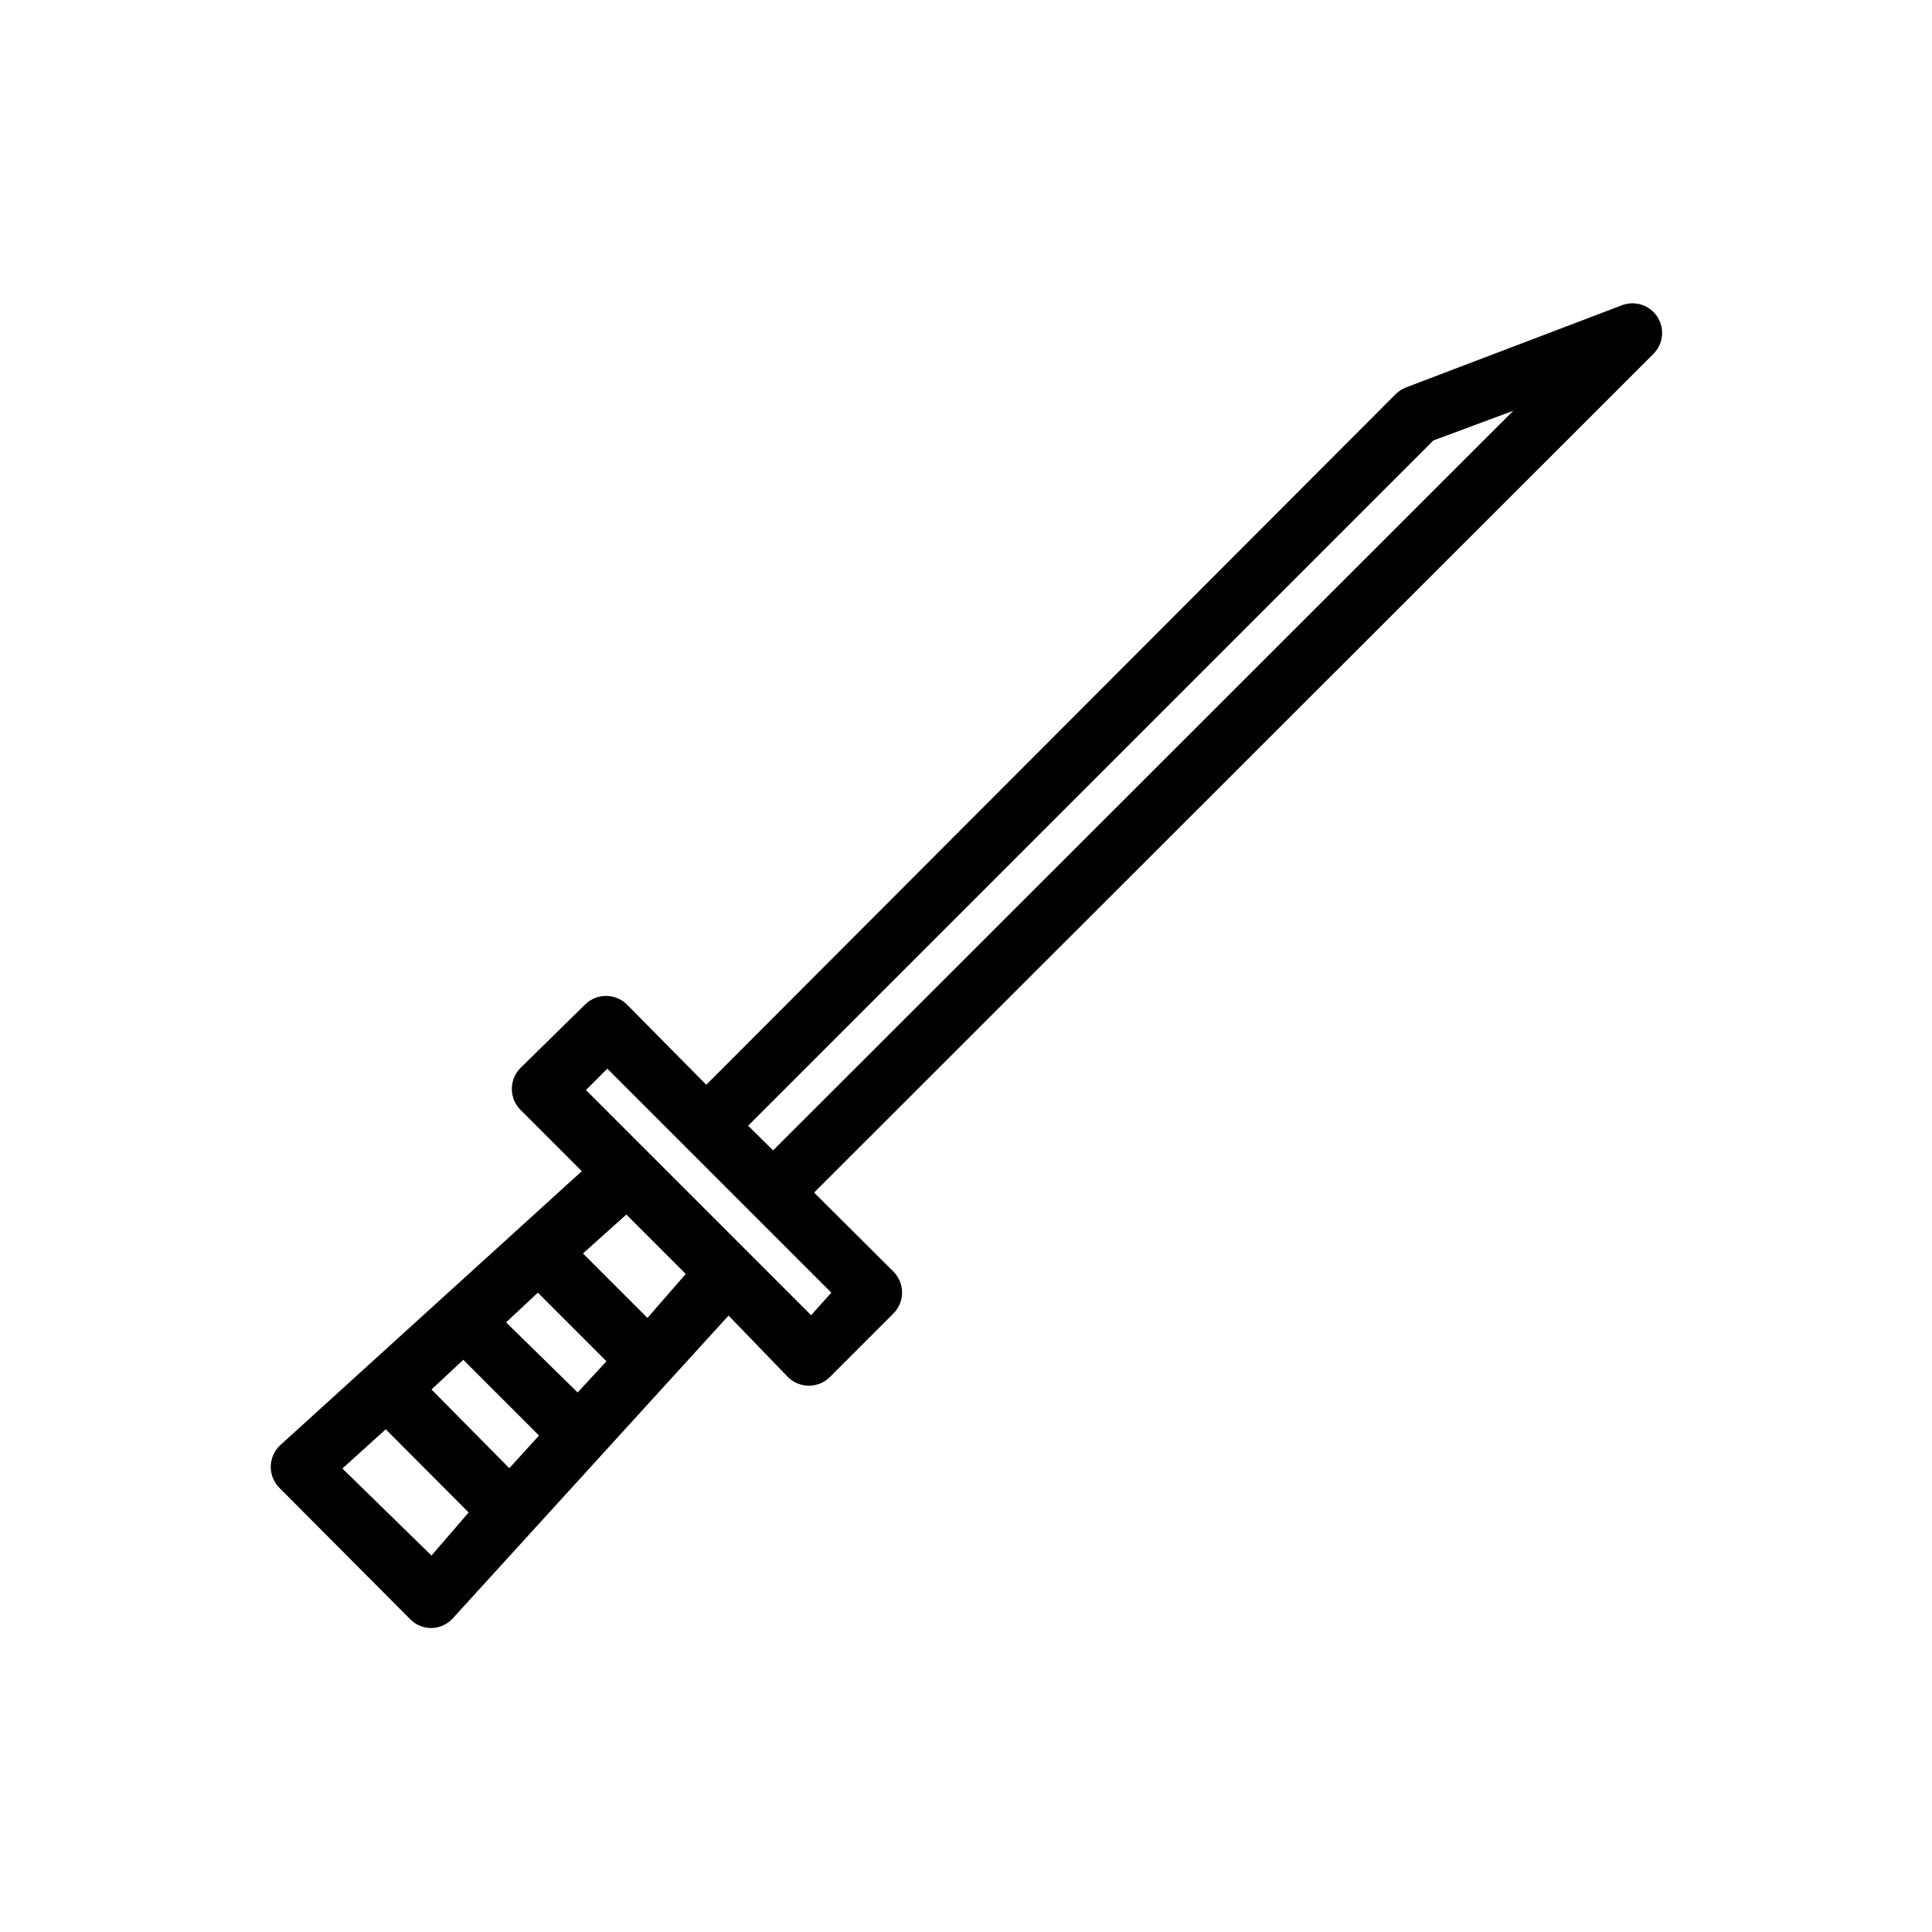 <?xml version="1.0" encoding="UTF-8"?>
<!-- Uploaded to: ICON Repo, www.iconrepo.com, Generator: ICON Repo Mixer Tools -->
<svg width="800px" height="800px" version="1.1" viewBox="144 144 512 512" xmlns="http://www.w3.org/2000/svg">
 <defs>
  <clipPath id="a">
   <path d="m215 148.09h436.9v503.81h-436.9z"/>
  </clipPath>
 </defs>
 <g clip-path="url(#a)">
  <path d="m486.59-353.43c-9.965-9.844-21.793-17.605-34.793-22.828h-0.629c-8.223-3.219-16.82-5.387-25.586-6.457v-4.484c4.769 2.828 10.199 4.352 15.746 4.406 8.352 0 16.359-3.316 22.266-9.223 5.902-5.902 9.223-13.914 9.223-22.266 0-8.352-3.32-16.359-9.223-22.266-5.906-5.902-13.914-9.223-22.266-9.223-5.547 0.059-10.977 1.578-15.746 4.41v-11.02c0-2.09-0.828-4.09-2.305-5.566-1.477-1.477-3.481-2.309-5.566-2.309h-35.031c-4.348 0-7.871 3.527-7.871 7.875v69.59-0.004c-23.027 2.762-44.484 13.09-61.008 29.363-20.238 19.668-31.605 46.723-31.488 74.941v111.31c-0.133 28.199 11.238 55.234 31.488 74.863 19.605 19.41 46.094 30.277 73.68 30.227h25.035c13.094 0.004 26.07-2.453 38.258-7.242h0.629c13.168-5.231 25.137-13.078 35.188-23.066 20.25-19.625 31.621-46.66 31.488-74.859v-111.31c0.133-28.199-11.238-55.234-31.488-74.863zm15.742 186.17 0.004 0.004c-0.012 8.363-1.207 16.684-3.543 24.715-0.832 0.051-1.652 0.211-2.441 0.473-14.418 5.621-29.336 9.863-44.555 12.676v-50.773c17.273-3.031 34.203-7.777 50.539-14.172zm-200.73 24.719c-2.336-8.031-3.531-16.352-3.543-24.715v-27.082c16.336 6.394 33.266 11.141 50.539 14.172v50.773c-15.219-2.812-30.137-7.055-44.555-12.676-0.789-0.262-1.609-0.422-2.441-0.473zm5.195-174.45v0.004c13.559 5.156 27.547 9.105 41.801 11.809v42.352c-17.344-3.273-34.285-8.395-50.539-15.273v-0.473c-0.012-13.301 2.973-26.43 8.738-38.414zm80.688-50.934h25.031l0.004 0.004c7.812 0.027 15.594 1.059 23.145 3.07v46.367c-23.664 3.227-47.656 3.227-71.32 0v-46.367c7.551-2.012 15.328-3.043 23.141-3.07zm12.52 67.309c11.922-0.035 23.832-0.824 35.66-2.359v42.273c-23.676 3.07-47.648 3.07-71.32 0v-42.273c11.824 1.535 23.734 2.324 35.66 2.359zm102.34 22.043v0.473c-16.254 6.879-33.195 12-50.539 15.273v-42.352c14.254-2.703 28.242-6.652 41.801-11.809 5.766 11.984 8.75 25.113 8.738 38.414zm0 67.227c-16.258 6.856-33.199 11.949-50.539 15.195v-50.777c17.281-3.078 34.211-7.879 50.539-14.324zm-66.281 17.711-0.004 0.004c-23.68 2.988-47.641 2.988-71.32 0v-50.934c11.703 1.43 23.48 2.164 35.27 2.203 11.918-0.023 23.828-0.758 35.66-2.203zm-87.461-53.293v50.777c-17.34-3.246-34.281-8.34-50.539-15.195v-49.906c16.328 6.445 33.258 11.246 50.539 14.324zm15.742 69.117h0.004c11.832 1.445 23.738 2.18 35.66 2.203 11.918-0.023 23.828-0.758 35.66-2.203v50.855c-23.68 2.988-47.641 2.988-71.32 0zm110.84-164.37c3.574 3.543 6.863 7.359 9.84 11.414-10.945 4.043-22.184 7.254-33.613 9.605v-37.785c8.801 4.231 16.832 9.898 23.773 16.766zm-34.008-87.93c4.176 0 8.18 1.656 11.133 4.609s4.613 6.957 4.613 11.133-1.66 8.18-4.613 11.133-6.957 4.613-11.133 4.613-8.18-1.66-11.133-4.613-4.609-6.957-4.609-11.133 1.656-8.18 4.609-11.133 6.957-4.609 11.133-4.609zm-50.617-14.484h18.895v60.852h-18.895zm-41.957 85.648v37.785c-11.406-2.34-22.617-5.551-33.535-9.605 2.926-4.098 6.191-7.941 9.762-11.492 6.965-6.82 14.996-12.457 23.773-16.688zm-38.887 235.69c12.695 4.289 25.695 7.629 38.887 9.996v26.371c-8.727-4.277-16.703-9.938-23.617-16.766-5.996-5.777-11.137-12.375-15.27-19.602zm77.777 45.344h-0.004c-7.82-0.016-15.602-1.074-23.141-3.152v-29.832c11.832 1.441 23.738 2.176 35.66 2.203 11.918-0.027 23.828-0.762 35.66-2.203v29.836-0.004c-7.543 2.078-15.324 3.137-23.145 3.152zm87.691-25.902c-6.914 6.832-14.891 12.492-23.617 16.77v-26.215c13.195-2.367 26.191-5.707 38.891-9.996-4.152 7.164-9.293 13.711-15.273 19.441zm1349.7-270.88-47.781-82.656h-0.004c-1.398-2.422-3.973-3.918-6.769-3.938h-95.566c-2.797 0.02-5.371 1.516-6.769 3.938l-47.781 82.656c-0.801 1.438-1.133 3.09-0.945 4.723l30.309 301.66h-0.004c0.406 4.039 3.816 7.106 7.875 7.086h130.36c4.059 0.02 7.465-3.047 7.871-7.086l30.387-301.66c0.117-1.66-0.297-3.312-1.18-4.723zm-44.32 297.72h-116.04l-29.363-292.05 44.16-76.516h86.594l44.16 76.516zm-64.234-15.742c0 2.086-0.832 4.09-2.309 5.566-1.477 1.477-3.477 2.305-5.566 2.305h-27.473c-4.059 0.02-7.465-3.047-7.871-7.086l-2.441-23.617v0.004c-0.219-2.09 0.406-4.184 1.738-5.809 1.328-1.625 3.254-2.652 5.348-2.852 4.324-0.41 8.164 2.758 8.582 7.086l1.73 16.766h20.309c4.289-0.043 7.824 3.352 7.953 7.637zm14.09-234.51h47.23v15.742h-47.23v150.59h-15.742l-0.004-150.59h-47.23v-15.742h47.23v-34.402h15.742zm-633.7 50.223v-81.082c0.117-0.73 0.117-1.473 0-2.203l-27.551-94.465c-1.012-3.473-4.258-5.812-7.871-5.668-3.617-0.145-6.863 2.195-7.875 5.668l-27.551 94.465c-0.113 0.73-0.113 1.473 0 2.203v81.082c-4.703 2.262-8.672 5.801-11.457 10.215-2.785 4.414-4.269 9.523-4.285 14.738v182.87c0 2.09 0.828 4.09 2.305 5.566 1.477 1.477 3.477 2.309 5.566 2.309h86.594-0.004c2.09 0 4.09-0.832 5.566-2.309s2.309-3.477 2.309-5.566v-183.26c-0.09-5.152-1.609-10.176-4.391-14.516-2.781-4.336-6.711-7.812-11.355-10.047zm-55.105-79.902 19.68-67.543 19.68 67.543v77.066h-39.359zm55.105 279.85h-70.848v-175.39c0-6.562 5.25-11.918 11.809-12.047h47.23c3.211-0.02 6.293 1.238 8.57 3.5 2.273 2.262 3.555 5.336 3.555 8.547zm95.801-114.14v-44.949h0.004c0.074-0.73 0.074-1.469 0-2.203l-15.742-54.555h-0.004c-1.008-3.473-4.258-5.809-7.871-5.668-3.613-0.141-6.863 2.195-7.871 5.668l-15.742 54.555h-0.004c-0.074 0.734-0.074 1.473 0 2.203v44.949c-5.641 3.531-9.062 9.719-9.051 16.375v105.64c0 2.09 0.828 4.09 2.305 5.566 1.477 1.477 3.477 2.309 5.566 2.309h49.988c2.086 0 4.09-0.832 5.566-2.309 1.477-1.477 2.305-3.477 2.305-5.566v-106.04c-0.074-6.731-3.656-12.938-9.445-16.375zm-31.488-43.77 7.871-27.629 7.871 27.629v40.699h-15.742zm25.191 157.91h-34.242v-98.164c-0.02-0.973 0.352-1.914 1.031-2.609 0.684-0.699 1.617-1.09 2.59-1.09h27c2.016 0.043 3.625 1.688 3.621 3.699zm-208.14-114.14v-44.949h0.004c0.074-0.73 0.074-1.469 0-2.203l-15.742-54.555h-0.004c-1.008-3.473-4.258-5.809-7.871-5.668-3.617-0.141-6.863 2.195-7.871 5.668l-15.742 54.555h-0.004c-0.074 0.734-0.074 1.473 0 2.203v44.949c-5.641 3.531-9.062 9.719-9.051 16.375v105.64c0 2.09 0.828 4.09 2.305 5.566s3.477 2.309 5.566 2.309h49.988c2.086 0 4.09-0.832 5.566-2.309 1.477-1.477 2.305-3.477 2.305-5.566v-106.04c-0.156-6.812-3.898-13.035-9.84-16.375zm-31.488-43.77 7.871-27.629 7.871 27.629v40.699h-15.742zm25.191 157.91h-34.242v-98.164c0-2.012 1.609-3.656 3.621-3.699h27c0.977 0 1.91 0.391 2.59 1.09 0.684 0.695 1.055 1.637 1.031 2.609zm81.633-100.61v47.629c0 2.086-0.828 4.09-2.305 5.566-1.477 1.477-3.477 2.305-5.566 2.305-4.348 0-7.871-3.523-7.871-7.871v-47.629c0-4.348 3.523-7.871 7.871-7.871 2.09 0 4.09 0.832 5.566 2.305 1.477 1.477 2.305 3.481 2.305 5.566zm0-34.32v14.641c0 2.09-0.828 4.09-2.305 5.566-1.477 1.477-3.477 2.309-5.566 2.309-4.348 0-7.871-3.527-7.871-7.875v-14.641c0-4.348 3.523-7.871 7.871-7.871 2.09 0 4.09 0.828 5.566 2.305 1.477 1.477 2.305 3.481 2.305 5.566zm1411.8-145.16 48.176-37.941c1.152-0.945 2.047-2.164 2.598-3.543l15.039-43.691c0.871-2.769 0.145-5.797-1.891-7.871-2.074-2.035-5.102-2.762-7.871-1.891l-43.375 15.113v0.004c-1.422 0.477-2.68 1.348-3.621 2.516l-38.336 48.254-0.004 0.004c-1.75 0.133-3.394 0.887-4.641 2.125l-236.4 236.16c-3.051 3.07-3.051 8.031 0 11.102l20.859 20.859c1.473 1.504 3.488 2.352 5.59 2.359 2.078-0.027 4.059-0.875 5.512-2.359l236.63-236.55c1.062-1.32 1.668-2.949 1.73-4.644zm19.758-66.125 25.82-8.973-8.895 25.82-45.422 36.133-7.555-7.555zm-264.03 290.64-9.762-9.762 225.45-225.38 4.879 4.879 4.879 4.801zm352.2-273.95v-0.004c-2.074-2.031-5.102-2.758-7.871-1.887l-43.453 15.113c-1.395 0.492-2.621 1.363-3.543 2.519l-38.336 48.176c-1.742 0.172-3.375 0.922-4.644 2.125l-236.79 236.71c-1.488 1.48-2.328 3.492-2.328 5.59 0 2.102 0.84 4.113 2.328 5.59l20.859 20.859h0.004c1.465 1.457 3.445 2.277 5.508 2.285 2.094 0.012 4.106-0.809 5.59-2.285l236.16-236.16c1.207-1.27 1.953-2.902 2.125-4.644l48.254-38.336h0.004c1.168-0.941 2.043-2.199 2.519-3.621l15.113-43.375c1.309-2.922 0.719-6.344-1.496-8.66zm-308.27 317.95-9.684-9.762 225.38-225.45 9.758 9.758zm280.95-273.79-45.422 36.133-7.559-7.559 36.137-45.5 25.82-8.973zm-1962.6 590.4c-2.023-3.133-5.969-4.414-9.445-3.07l-57.07 21.727h-0.004c-1.027 0.379-1.965 0.969-2.754 1.73l-182.79 183.11-21.016-21.258c-3.07-3.051-8.031-3.051-11.102 0l-17.082 16.77c-1.488 1.477-2.328 3.488-2.328 5.59 0 2.098 0.84 4.109 2.328 5.59l16.215 16.215-79.977 72.66c-1.566 1.484-2.453 3.547-2.453 5.707 0 2.156 0.887 4.219 2.453 5.707l34.559 34.715c1.484 1.473 3.496 2.293 5.586 2.281 2.168-0.047 4.219-0.988 5.668-2.598l73.055-80.215 15.742 16.297c3.07 3.051 8.031 3.051 11.102 0l16.848-16.848h-0.004c3.055-3.07 3.055-8.031 0-11.102l-21.02-20.941 222.39-222.22c2.644-2.609 3.102-6.711 1.102-9.84zm-286.15 285.04-18.969-18.578 8.422-7.871 18.184 18.184zm-18.105 20.074-20.625-20.859 8.422-7.871 20.074 20.074zm-20.625 23.145-23.613-23.066 11.492-10.391 21.965 22.043zm57.23-62.977-17.082-17.082 11.492-10.312 15.742 15.742zm43.375-0.707-59.672-59.672 5.668-5.668 59.355 59.355zm-10.074-43.691-6.613-6.535 181.61-181.61 21.176-7.871zm880.25-203.25c-1.691-3.043-5.18-4.609-8.578-3.859l-53.688 12.121v0.004c-1.445 0.309-2.762 1.051-3.777 2.125l-151.7 151.85-25.586-25.586c-3.07-3.051-8.027-3.051-11.098 0l-14.09 14.012c-1.492 1.48-2.328 3.492-2.328 5.59 0 2.102 0.836 4.113 2.328 5.59l20.309 20.23-64.234 61.875c-1.504 1.473-2.356 3.484-2.363 5.59-0.031 2.117 0.789 4.164 2.285 5.668l11.258 11.258-12.52 12.277c-3.062-1.012-6.344-1.16-9.484-0.422-3.141 0.734-6.016 2.328-8.305 4.594-3.246 3.312-5.062 7.766-5.062 12.398 0 4.637 1.816 9.09 5.062 12.398 3.731 3.734 8.949 5.582 14.195 5.027 5.25-0.555 9.965-3.453 12.832-7.883 2.871-4.43 3.582-9.918 1.941-14.934l12.438-12.516 11.258 11.336c1.508 1.438 3.504 2.254 5.586 2.281 2.117-0.027 4.133-0.91 5.59-2.441l61.875-64.156 20.309 20.23c3.07 3.055 8.031 3.055 11.102 0l14.484-14.012c1.488-1.477 2.328-3.488 2.328-5.59 0-2.098-0.84-4.109-2.328-5.586l-25.898-25.742 184.6-184.6v-0.004c2.344-2.453 2.852-6.133 1.258-9.129zm-317.95 296.54c-0.688 0.578-1.703 0.535-2.34-0.102-0.637-0.637-0.68-1.652-0.102-2.34 0.312-0.324 0.734-0.52 1.184-0.551 0.473 0.02 0.922 0.215 1.258 0.551 0.344 0.312 0.539 0.758 0.539 1.219 0 0.465-0.195 0.91-0.539 1.223zm78.246-59.59-21.02-21.098 4.879-4.723 20.859 20.859zm-15.742 16.297-21.648-21.648 4.961-4.801 21.41 21.492zm-18.027 18.656-22.277-22.281 7.398-7.164 22.043 22.121zm49.359-51.246-20.469-20.469 7.398-7.086 20.23 20.152zm44.16 7.32-20.387-20.387-31.488-31.094-20.387-20.387 2.914-2.914 26.367 25.578 20.781 20.703 25.113 25.742zm-17.16-45.184-9.605-9.605 150.12-150.12 24.875-5.59zm841.44-181.93h-301.81c-4.348 0-7.875 3.527-7.875 7.875v175.31c0 2.09 0.832 4.09 2.309 5.566 1.473 1.477 3.477 2.305 5.566 2.305h123.35v63.844h-14.719c-11.742 0-23.004 4.656-31.312 12.953-8.309 8.293-12.988 19.547-13.008 31.289 0 2.086 0.828 4.09 2.305 5.566 1.477 1.473 3.481 2.305 5.566 2.305h157.44c2.086 0 4.09-0.832 5.566-2.305 1.477-1.477 2.305-3.481 2.305-5.566 0-11.734-4.66-22.988-12.957-31.285-8.297-8.297-19.551-12.957-31.281-12.957h-14.801v-63.844h123.36c2.086 0 4.09-0.828 5.566-2.305 1.477-1.477 2.305-3.477 2.305-5.566v-175.31c0-2.09-0.828-4.09-2.305-5.566-1.477-1.477-3.481-2.309-5.566-2.309zm-81.16 291.27h-139.49c1.734-5.945 5.348-11.168 10.301-14.887 4.953-3.715 10.977-5.731 17.172-5.738h84.625c6.18 0.012 12.195 2.027 17.133 5.746 4.941 3.719 8.539 8.941 10.262 14.879zm-57.938-36.367h-23.617v-63.844h23.617zm131.23-79.586h-286.07v-159.57h286.07zm-266-10.234h246c2.086 0 4.09-0.828 5.566-2.305 1.477-1.477 2.305-3.481 2.305-5.566v-123.43c0-2.09-0.828-4.09-2.305-5.566-1.477-1.477-3.481-2.305-5.566-2.305h-246c-4.348 0-7.875 3.523-7.875 7.871v123.43c0 2.086 0.832 4.09 2.309 5.566 1.477 1.477 3.477 2.305 5.566 2.305zm7.871-123.43h230.26v107.69h-230.26zm218.13 42.98-10.547 10.863 10.547 10.785c1.645 1.453 2.606 3.523 2.656 5.711 0.055 2.191-0.809 4.305-2.383 5.832-1.57 1.527-3.707 2.332-5.894 2.219-2.191-0.113-4.231-1.137-5.637-2.82l-10.312-10.547-10.234 10.547h0.004c-1.48 1.492-3.492 2.328-5.59 2.328-2.102 0-4.113-0.836-5.59-2.328-3.051-3.07-3.051-8.027 0-11.098l10.785-10.629-10.629-10.863c-3.043-3.129-2.973-8.133 0.156-11.176 3.133-3.043 8.137-2.973 11.18 0.156l10.234 10.629 10.312-10.629c3.043-3.109 8.031-3.16 11.137-0.117 3.109 3.043 3.164 8.031 0.121 11.137zm-58.254-17.711c0 2.086-0.828 4.09-2.305 5.566-1.477 1.477-3.477 2.305-5.566 2.305h-134.3c-4.348 0-7.871-3.523-7.871-7.871s3.523-7.871 7.871-7.871h134.3c2.09 0 4.09 0.828 5.566 2.305 1.477 1.477 2.305 3.481 2.305 5.566zm0 28.812c0 2.086-0.828 4.09-2.305 5.566-1.477 1.477-3.477 2.305-5.566 2.305h-134.3c-4.348 0-7.871-3.523-7.871-7.871s3.523-7.871 7.871-7.871h134.3c4.258-0.004 7.746 3.379 7.871 7.633zm0 28.891c0 2.086-0.828 4.09-2.305 5.566-1.477 1.477-3.477 2.305-5.566 2.305h-134.3c-4.348 0-7.871-3.523-7.871-7.871s3.523-7.875 7.871-7.875h134.3c4.258 0 7.746 3.383 7.871 7.637zm524.75 688.33c-20.387-0.02-39.945 8.062-54.367 22.465-14.426 14.406-22.535 33.953-22.543 54.34-0.008 20.387 8.09 39.938 22.504 54.355 14.414 14.414 33.969 22.508 54.355 22.504 20.383-0.008 39.934-8.117 54.336-22.543 14.406-14.426 22.488-33.984 22.469-54.367 0.02-20.387-8.051-39.945-22.445-54.379-14.391-14.438-33.926-22.57-54.309-22.609zm0 137.84c-16.207 0.02-31.754-6.398-43.227-17.848-11.473-11.445-17.926-26.98-17.938-43.188-0.016-16.207 6.41-31.754 17.863-43.219 11.453-11.469 26.992-17.914 43.195-17.922 16.207-0.004 31.75 6.426 43.211 17.883 11.465 11.457 17.902 27 17.902 43.207-0.082 16.141-6.543 31.594-17.969 42.992-11.43 11.398-26.898 17.816-43.039 17.855zm-35.816-83.68c-2.856 7.191-4.324 14.855-4.332 22.594-0.008 7.57 1.406 15.074 4.172 22.121 0.773 1.949 0.73 4.129-0.109 6.051-0.844 1.918-2.418 3.426-4.375 4.18-0.898 0.375-1.863 0.562-2.836 0.551-3.273 0.023-6.219-1.98-7.398-5.035-3.418-8.895-5.18-18.34-5.195-27.867 0.008-9.738 1.879-19.383 5.512-28.418 0.637-2.113 2.133-3.859 4.121-4.816 1.988-0.953 4.285-1.031 6.336-0.215 2.047 0.82 3.656 2.461 4.438 4.527 0.781 2.062 0.66 4.359-0.332 6.328zm219.23-54.16c-20.379 0-39.926 8.098-54.336 22.512-14.41 14.414-22.5 33.965-22.496 54.348 0.008 20.379 8.113 39.922 22.531 54.328 14.422 14.402 33.973 22.488 54.355 22.477 20.379-0.016 39.922-8.129 54.32-22.551 14.398-14.426 22.477-33.98 22.457-54.359 0.02-20.398-8.062-39.969-22.473-54.406-14.406-14.441-33.961-22.562-54.359-22.582zm0 137.84c-16.199 0-31.738-6.438-43.195-17.891-11.457-11.457-17.891-26.996-17.891-43.195 0-16.203 6.434-31.738 17.891-43.195 11.457-11.457 26.996-17.895 43.195-17.895 16.203 0 31.738 6.438 43.195 17.895 11.457 11.457 17.891 26.992 17.891 43.195-0.082 16.152-6.551 31.617-17.996 43.02-11.445 11.398-26.934 17.809-43.09 17.828zm-35.738-83.68c-2.856 7.191-4.324 14.855-4.328 22.594-0.016 7.57 1.398 15.074 4.172 22.121 0.77 1.949 0.727 4.129-0.113 6.051-0.844 1.918-2.418 3.426-4.375 4.18-0.898 0.375-1.863 0.562-2.836 0.551-3.273 0.023-6.219-1.98-7.398-5.035-3.418-8.895-5.176-18.34-5.195-27.867 0.004-9.738 1.875-19.387 5.512-28.418 0.637-2.113 2.133-3.859 4.121-4.816 1.988-0.953 4.289-1.031 6.336-0.215 2.047 0.82 3.66 2.461 4.438 4.527 0.781 2.062 0.66 4.359-0.332 6.328zm20.859-126.82v-0.004c0.023-20.379-8.055-39.934-22.457-54.359-14.398-14.422-33.938-22.535-54.32-22.547-20.383-0.016-39.934 8.07-54.352 22.473-14.418 14.406-22.523 33.949-22.531 54.332-0.008 20.379 8.086 39.93 22.492 54.344 14.41 14.414 33.957 22.512 54.34 22.512 20.395-0.02 39.949-8.145 54.359-22.582 14.406-14.438 22.492-34.008 22.469-54.406zm-76.828 60.77c-16.207 0-31.75-6.438-43.207-17.902-11.457-11.461-17.887-27.004-17.883-43.211 0.008-16.207 6.453-31.746 17.922-43.195 11.465-11.453 27.012-17.879 43.219-17.863 16.207 0.012 31.742 6.465 43.188 17.938 11.449 11.473 17.867 27.02 17.848 43.227-0.043 16.18-6.492 31.688-17.941 43.121-11.449 11.434-26.965 17.867-43.145 17.887zm-35.738-83.68h-0.004c-2.898 7.207-4.367 14.906-4.328 22.672 0.004 7.535 1.391 15.008 4.094 22.043 0.77 1.949 0.73 4.129-0.113 6.051s-2.418 3.426-4.375 4.18c-0.895 0.379-1.859 0.566-2.832 0.555-3.246-0.012-6.152-2.012-7.32-5.039-7.082-18.094-7.082-38.191 0-56.285 1.605-4.043 6.188-6.016 10.23-4.41 4.047 1.609 6.019 6.191 4.41 10.234zm46.523-647.55-0.004-29.992c0-2.09-0.828-4.09-2.305-5.566-1.477-1.477-3.477-2.309-5.566-2.309h-17.867c0.789-9.605 3.621-23.617 11.965-28.184 9.684-5.59 25.426 1.891 36.918 9.211v0.004c3.676 2.324 8.539 1.23 10.863-2.441 2.328-3.676 1.234-8.539-2.438-10.863-22.043-14.012-39.988-17.238-53.293-9.523-15.742 9.133-19.129 29.914-19.836 41.801h-18.105l-0.004-0.004c-4.348 0-7.871 3.527-7.871 7.875v29.914-0.004c-40.234 11-72.594 40.902-86.73 80.145-14.133 39.246-8.273 82.914 15.707 117.04 23.984 34.129 63.082 54.441 104.79 54.441 41.711 0 80.809-20.312 104.79-54.441 23.98-34.125 29.844-77.793 15.707-117.04-14.133-39.242-46.492-69.145-86.73-80.145zm-51.797-4.723-0.004-17.398h36.055v17.398zm18.027 240.1-0.004-0.004c-29.742 0-58.266-11.809-79.301-32.836-21.035-21.027-32.859-49.547-32.875-79.285-0.016-29.742 11.785-58.273 32.801-79.32 21.016-21.043 49.527-32.883 79.27-32.91s58.277 11.758 79.332 32.762c21.059 21.008 32.91 49.516 32.949 79.258 0.023 29.77-11.785 58.332-32.82 79.398-21.039 21.066-49.582 32.914-79.355 32.934zm-67.699-153.74h-0.004c-10.461 26.371-10.602 55.715-0.395 82.184 0.77 1.949 0.73 4.129-0.113 6.051-0.84 1.922-2.414 3.426-4.371 4.184-0.914 0.312-1.871 0.473-2.836 0.469-3.227 0.004-6.125-1.961-7.32-4.957-11.676-30.188-11.535-63.668 0.395-93.758 1.609-4.043 6.188-6.016 10.234-4.406 4.043 1.609 6.016 6.191 4.406 10.234zm-55.105-61.48c-2.676-28.812-4.801-30.938-33.613-33.613 28.812-2.598 30.938-4.723 33.613-33.535 2.598 28.812 4.723 30.938 33.535 33.535-29.445 2.676-31.254 4.801-33.852 33.613zm325.82 65.652c-28.812 2.676-30.938 4.801-33.613 33.535-2.598-28.734-4.723-30.859-33.535-33.535 28.812-2.598 30.938-4.801 33.535-33.535 2.359 28.73 4.484 30.938 33.297 33.535zm-460.44-262.93m-380.85 897.41c-6.535 0-12.805 2.594-17.426 7.215-4.621 4.621-7.215 10.891-7.215 17.426s2.594 12.801 7.215 17.422c4.621 4.621 10.891 7.215 17.426 7.215s12.801-2.594 17.422-7.215 7.215-10.887 7.215-17.422-2.594-12.805-7.215-17.426c-4.621-4.621-10.887-7.215-17.422-7.215zm0 33.535c-3.598 0-6.844-2.168-8.219-5.492-1.379-3.324-0.617-7.148 1.926-9.695 2.547-2.543 6.371-3.305 9.695-1.926 3.324 1.375 5.492 4.621 5.492 8.219-0.043 4.894-4 8.852-8.895 8.895zm181.05-16.77h-56.68c-1.945-30.258-14.844-58.773-36.285-80.219-21.441-21.441-49.957-34.34-80.219-36.285v-56.68c0-4.348-3.523-7.871-7.871-7.871s-7.875 3.523-7.875 7.871v56.68c-30.258 1.945-58.773 14.844-80.219 36.285-21.441 21.445-34.34 49.961-36.285 80.219h-56.68c-4.348 0-7.871 3.527-7.871 7.875s3.523 7.871 7.871 7.871h56.68c1.945 30.262 14.844 58.777 36.285 80.219 21.445 21.441 49.961 34.34 80.219 36.285v56.68c0 4.348 3.527 7.871 7.875 7.871s7.871-3.523 7.871-7.871v-56.68c30.262-1.945 58.777-14.844 80.219-36.285s34.34-49.957 36.285-80.219h56.68c4.348 0 7.871-3.523 7.871-7.871s-3.523-7.875-7.871-7.875zm-173.18 116.51v-26.449c0-4.348-3.523-7.875-7.871-7.875s-7.875 3.527-7.875 7.875v26.449c-26.09-1.914-50.621-13.145-69.117-31.641-18.5-18.5-29.73-43.031-31.645-69.121h26.453c4.348 0 7.871-3.523 7.871-7.871s-3.523-7.875-7.871-7.875h-26.453c1.914-26.09 13.145-50.621 31.645-69.117 18.496-18.5 43.027-29.73 69.117-31.645v26.453c0 4.348 3.527 7.871 7.875 7.871s7.871-3.523 7.871-7.871v-26.453c26.09 1.914 50.621 13.145 69.121 31.645 18.496 18.496 29.727 43.027 31.641 69.117h-26.449c-4.348 0-7.875 3.527-7.875 7.875s3.527 7.871 7.875 7.871h26.449c-1.914 26.09-13.145 50.621-31.641 69.121-18.5 18.496-43.031 29.727-69.121 31.641zm-549.23-245.92c-34.48-13.227-68.488-6.375-101.39 0-29.914 5.984-58.332 11.492-86.594 2.832 5.555-5.965 8.648-13.809 8.66-21.961-0.559-11.332-6.926-21.574-16.84-27.086-9.918-5.512-21.98-5.512-31.895 0-9.918 5.512-16.285 15.754-16.84 27.086-0.125 8.879 3.402 17.418 9.762 23.617v313.86c0 2.09 0.828 4.09 2.305 5.566 1.477 1.477 3.477 2.305 5.566 2.305h30.309-0.004c2.09 0 4.09-0.828 5.566-2.305 1.477-1.477 2.309-3.477 2.309-5.566v-185.31c11.043 3.07 22.465 4.582 33.926 4.488 19.074-0.574 38.051-2.945 56.68-7.086 32.117-6.062 62.504-11.809 92.734 0 2.418 0.969 5.16 0.672 7.32-0.785 2.168-1.469 3.465-3.914 3.461-6.535v-115.8c-0.008-3.246-2.008-6.152-5.035-7.32zm-212.07-35.898c4.539-0.02 8.902 1.766 12.121 4.969 3.219 3.199 5.035 7.551 5.039 12.09 0.008 4.539-1.793 8.895-5 12.105-3.211 3.207-7.566 5.008-12.105 5-4.543-0.004-8.891-1.82-12.09-5.039-3.203-3.219-4.988-7.582-4.969-12.121 0.023-4.504 1.82-8.816 5.004-12s7.496-4.981 12-5.004zm7.32 346.37h-14.562v-297.4c2.379 0.535 4.805 0.824 7.242 0.867 2.465-0.047 4.914-0.336 7.32-0.867v297.41zm194.12-198.14c-30.859-8.66-61.164-2.914-90.688 2.676-29.52 5.59-59.117 11.18-87.695 1.652l0.004-97.449c30.781 8.344 61.246 2.203 90.688-3.699 29.441-5.902 59.117-11.887 87.695-2.754zm-712.5 184.45h-116.04c-4.348 0-7.871-3.523-7.871-7.871v-85.727h-85.727c-4.348 0-7.871-3.523-7.871-7.871v-116.04c0-4.348 3.523-7.871 7.871-7.871h85.727v-85.727c0-4.348 3.523-7.871 7.871-7.871h116.04c2.086 0 4.09 0.828 5.566 2.305 1.477 1.477 2.305 3.481 2.305 5.566v85.727h85.727c2.09 0 4.09 0.828 5.566 2.305 1.477 1.477 2.305 3.481 2.305 5.566v116.04c0 2.086-0.828 4.09-2.305 5.566-1.477 1.477-3.477 2.305-5.566 2.305h-85.727v85.727c0 2.09-0.828 4.09-2.305 5.566-1.477 1.477-3.481 2.305-5.566 2.305zm-108.16-15.742h100.29v-85.727c0-4.348 3.523-7.871 7.871-7.871h85.727v-100.29h-85.727c-4.348 0-7.871-3.527-7.871-7.875v-85.727h-100.29v85.727c0 2.09-0.832 4.09-2.309 5.566s-3.477 2.309-5.566 2.309h-85.727v100.29h85.727c2.09 0 4.09 0.828 5.566 2.305 1.477 1.477 2.309 3.477 2.309 5.566zm170.04 380.22c-34.48-13.227-68.488-6.375-101.39 0-29.914 5.984-58.332 11.492-86.594 2.832 5.555-5.965 8.648-13.809 8.66-21.961-0.559-11.332-6.926-21.574-16.84-27.086-9.918-5.512-21.98-5.512-31.895 0-9.918 5.512-16.285 15.754-16.84 27.086-0.125 8.879 3.402 17.418 9.762 23.617v313.86c0 2.09 0.828 4.09 2.305 5.566 1.477 1.477 3.477 2.305 5.566 2.305h30.309-0.004c2.09 0 4.09-0.828 5.566-2.305 1.477-1.477 2.309-3.477 2.309-5.566v-185.31c11.043 3.07 22.465 4.582 33.926 4.488 19.074-0.574 38.051-2.945 56.68-7.086 32.117-6.062 62.504-11.809 92.734 0 2.418 0.969 5.16 0.672 7.32-0.785 2.168-1.469 3.465-3.914 3.461-6.535v-115.8c-0.008-3.246-2.008-6.152-5.035-7.32zm-98.32 15.742c30.387-6.141 59.117-11.887 87.695-2.754v43.219h-0.004c-59.238-7.242-119.14-7.242-178.38 0v-37c30.777 8.504 61.242 2.363 90.684-3.543zm-113.75-51.641c4.539-0.02 8.902 1.766 12.121 4.969 3.219 3.199 5.035 7.551 5.039 12.09 0.008 4.539-1.793 8.895-5 12.105-3.211 3.207-7.566 5.008-12.105 5-4.543-0.004-8.891-1.82-12.09-5.039-3.203-3.219-4.988-7.582-4.969-12.121 0.023-4.504 1.82-8.816 5.004-12s7.496-4.981 12-5.004zm7.32 346.37-14.562 0.004v-297.41c2.379 0.535 4.805 0.824 7.242 0.867 2.465-0.047 4.914-0.336 7.32-0.867v297.41zm103.44-195.46c-30.387 5.746-59.117 11.18-87.695 1.652l0.004-44.711c59.227-7.438 119.15-7.438 178.38 0v40.305c-30.543-8.578-61.164-2.832-90.684 2.754zm768.62-149.57-251.9 0.004c-4.348 0-7.871 3.523-7.871 7.871v328.66c0 2.09 0.828 4.09 2.305 5.566 1.477 1.477 3.477 2.309 5.566 2.309h251.91-0.004c2.09 0 4.09-0.832 5.566-2.309 1.477-1.477 2.309-3.477 2.309-5.566v-328.97c0-2.09-0.832-4.09-2.309-5.566-1.477-1.477-3.477-2.309-5.566-2.309zm-7.871 328.66-236.16 0.004v-313.23h236.16zm-218.76-262.14v0.004c0-4.348 3.523-7.875 7.871-7.875h135.16c4.348 0 7.871 3.527 7.871 7.875s-3.523 7.871-7.871 7.871h-135.16c-2.144 0-4.195-0.871-5.68-2.414-1.488-1.547-2.277-3.633-2.191-5.773zm169.56 3.621 3.621-3.621-3.621-3.621v0.004c-3.051-3.07-3.051-8.031 0-11.102 1.477-1.488 3.488-2.328 5.59-2.328 2.098 0 4.109 0.84 5.59 2.328l3.621 3.621 3.543-3.621h-0.004c1.48-1.488 3.492-2.328 5.59-2.328 2.102 0 4.113 0.84 5.59 2.328 3.051 3.07 3.051 8.031 0 11.102l-3.621 3.621 3.621 3.621c1.492 1.477 2.328 3.488 2.328 5.59 0 2.098-0.836 4.109-2.328 5.586-1.484 1.477-3.496 2.297-5.59 2.285-2.09 0.012-4.102-0.809-5.59-2.285l-3.543-3.621-3.621 3.621h0.004c-1.488 1.477-3.5 2.297-5.59 2.285-2.094 0.012-4.106-0.809-5.59-2.285-1.695-1.492-2.664-3.644-2.664-5.902 0-2.258 0.969-4.41 2.664-5.902zm-169.56 49.199v0.004c0-4.348 3.523-7.871 7.871-7.871h135.16c4.348 0 7.871 3.523 7.871 7.871 0 4.348-3.523 7.871-7.871 7.871h-135.16c-2.144 0.004-4.195-0.871-5.68-2.414-1.488-1.547-2.277-3.629-2.191-5.773zm169.56 3.621 3.621-3.621-3.621-3.621v0.004c-3.051-3.07-3.051-8.027 0-11.102 1.477-1.488 3.488-2.328 5.59-2.328 2.098 0 4.109 0.84 5.59 2.328l3.621 3.621 3.543-3.621h-0.004c1.48-1.488 3.492-2.328 5.59-2.328 2.102 0 4.113 0.84 5.59 2.328 3.051 3.074 3.051 8.031 0 11.102l-3.621 3.621 3.621 3.621c1.492 1.477 2.328 3.488 2.328 5.59 0 2.098-0.836 4.109-2.328 5.59-1.484 1.473-3.496 2.293-5.59 2.281-2.09 0.012-4.102-0.809-5.59-2.281l-3.543-3.621-3.621 3.621h0.004c-1.488 1.473-3.5 2.293-5.59 2.281-2.094 0.012-4.106-0.809-5.59-2.281-1.59-1.488-2.492-3.57-2.492-5.746 0-2.18 0.902-4.262 2.492-5.75zm-169.56 48.891c0-4.348 3.523-7.875 7.871-7.875h135.16c4.348 0 7.871 3.527 7.871 7.875s-3.523 7.871-7.871 7.871h-135.16c-4.348 0-7.871-3.523-7.871-7.871zm169.56 3.621 3.621-3.621-3.621-3.621c-3.051-3.07-3.051-8.031 0-11.102 1.477-1.488 3.488-2.328 5.59-2.328 2.098 0 4.109 0.84 5.59 2.328l3.621 3.621 3.543-3.621h-0.004c1.48-1.488 3.492-2.328 5.59-2.328 2.102 0 4.113 0.84 5.59 2.328 3.051 3.07 3.051 8.031 0 11.102l-3.938 3.621 3.621 3.621c2.273 2.25 2.957 5.652 1.73 8.605-1.227 2.953-4.121 4.871-7.316 4.856-2.106-0.012-4.117-0.859-5.59-2.363l-3.543-3.621-3.621 3.621c-1.473 1.504-3.484 2.352-5.59 2.363-3.199 0.016-6.09-1.902-7.316-4.856-1.227-2.953-0.543-6.356 1.727-8.605zm-169.56 49.199c0-4.348 3.523-7.871 7.871-7.871h135.16c4.348 0 7.871 3.523 7.871 7.871 0 4.348-3.523 7.871-7.871 7.871h-135.16c-4.348 0-7.871-3.523-7.871-7.871zm169.56 3.621 3.621-3.621-3.621-3.621c-3.086-3.086-3.086-8.094 0-11.18 3.086-3.086 8.09-3.086 11.18 0l3.621 3.621 3.543-3.621h-0.004c3.09-3.086 8.094-3.086 11.18 0 3.086 3.086 3.086 8.094 0 11.18l-3.621 3.621 3.621 3.621c2.269 2.25 2.953 5.652 1.727 8.609-1.227 2.953-4.117 4.871-7.316 4.852-2.102-0.008-4.117-0.859-5.59-2.363l-3.543-3.621-3.621 3.621h0.004c-1.473 1.504-3.488 2.356-5.59 2.363-3.199 0.02-6.09-1.898-7.316-4.852-1.227-2.957-0.543-6.359 1.727-8.609zm-169.56 49.199c0-4.348 3.523-7.871 7.871-7.871h135.16c4.348 0 7.871 3.523 7.871 7.871s-3.523 7.871-7.871 7.871h-135.16c-2.09 0-4.09-0.828-5.566-2.305-1.477-1.477-2.305-3.477-2.305-5.566zm169.56 3.621 3.621-3.621-3.621-3.621c-3.086-3.086-3.086-8.09 0-11.18 3.086-3.086 8.09-3.086 11.18 0l3.621 3.621 3.543-3.621h-0.004c3.176-3.086 8.25-3.016 11.336 0.16 3.09 3.172 3.019 8.246-0.156 11.336l-3.621 3.621 3.621 3.621c3.051 3.07 3.051 8.027 0 11.098-1.484 1.473-3.496 2.297-5.59 2.285-2.09 0.012-4.102-0.812-5.59-2.285l-3.543-3.621-3.621 3.621h0.004c-1.488 1.473-3.5 2.297-5.59 2.285-2.094 0.012-4.106-0.812-5.59-2.285-1.566-1.484-2.449-3.547-2.449-5.707 0-2.156 0.883-4.219 2.449-5.707zm477.04-142.8c-13.215 0-25.887 5.25-35.234 14.594-9.344 9.344-14.594 22.02-14.594 35.234 0 13.215 5.25 25.891 14.594 35.234 9.348 9.348 22.02 14.598 35.234 14.598 13.219 0 25.891-5.25 35.238-14.598 9.344-9.344 14.594-22.02 14.594-35.234-0.02-13.207-5.277-25.871-14.617-35.211-9.34-9.34-22.004-14.598-35.215-14.617zm0 83.836c-9.043 0-17.719-3.594-24.109-9.992-6.394-6.398-9.98-15.074-9.977-24.121 0.008-9.043 3.609-17.715 10.012-24.102 6.402-6.391 15.082-9.973 24.129-9.957 9.043 0.016 17.711 3.621 24.094 10.031 6.387 6.406 9.961 15.09 9.938 24.133-0.02 9.027-3.621 17.676-10.012 24.051-6.387 6.375-15.047 9.957-24.074 9.957zm230.65-108.95h0.004c-6.215 0.02-12.402 0.812-18.422 2.363-1.387-2.344-3.891-3.805-6.613-3.859h-41.801v-6.141c0.023-6.59-2.582-12.918-7.234-17.582-4.652-4.668-10.969-7.293-17.562-7.293h-47.23c-6.598 0-12.926 2.621-17.59 7.285-4.664 4.668-7.285 10.992-7.285 17.59v6.141h-41.801c-2.723 0.055-5.223 1.516-6.613 3.859-5.992-1.551-12.152-2.344-18.34-2.363-19.879 0-38.938 7.894-52.992 21.949-14.055 14.055-21.949 33.117-21.949 52.992s7.894 38.938 21.949 52.992c14.055 14.055 33.113 21.949 52.992 21.949 19.875 0 38.938-7.894 52.992-21.949 14.051-14.055 21.949-33.117 21.949-52.992-0.039-3.266-0.273-6.523-0.711-9.762h82.184c-0.434 3.238-0.668 6.496-0.707 9.762 0 19.875 7.894 38.938 21.949 52.992 14.055 14.055 33.117 21.949 52.992 21.949s38.938-7.894 52.992-21.949c14.055-14.055 21.949-33.117 21.949-52.992s-7.894-38.938-21.949-52.992c-14.055-14.055-33.117-21.949-52.992-21.949zm-148.15-7.871h0.004c0-5.043 4.09-9.133 9.133-9.133h47.23c5.012 0.043 9.055 4.121 9.055 9.133v6.141h-65.574zm-82.5 141.7h0.004c-15.703 0-30.766-6.238-41.867-17.348-11.102-11.105-17.336-26.172-17.328-41.875 0.008-15.707 6.254-30.766 17.367-41.859 11.109-11.098 26.176-17.328 41.883-17.312 15.703 0.016 30.758 6.269 41.852 17.387 11.094 11.117 17.312 26.184 17.293 41.891 0.02 15.719-6.203 30.805-17.305 41.938-11.102 11.129-26.172 17.395-41.895 17.418zm70.375-84.625h0.008c-5.141-14.133-14.41-26.391-26.609-35.188h143.11c-12.199 8.797-21.469 21.055-26.605 35.188zm160.27 84.625h0.008c-15.707 0-30.766-6.238-41.867-17.348-11.105-11.105-17.34-26.172-17.332-41.875 0.008-15.707 6.254-30.766 17.367-41.859 11.113-11.098 26.18-17.328 41.883-17.312 15.707 0.016 30.762 6.269 41.855 17.387 11.09 11.117 17.312 26.184 17.289 41.891 0.043 15.727-6.176 30.824-17.281 41.961-11.105 11.133-26.188 17.395-41.914 17.395zm0-108.95h0.008c-13.215 0-25.891 5.25-35.234 14.598-9.348 9.344-14.598 22.016-14.598 35.234 0 13.215 5.25 25.891 14.598 35.234 9.344 9.344 22.02 14.594 35.234 14.594 13.215 0 25.891-5.25 35.234-14.594s14.594-22.02 14.594-35.234c-0.082-13.168-5.367-25.77-14.699-35.062-9.336-9.289-21.961-14.512-35.129-14.531zm0 83.836 0.008 0.004c-9.047 0-17.719-3.598-24.113-9.996-6.391-6.398-9.98-15.074-9.973-24.117 0.008-9.047 3.609-17.715 10.012-24.105 6.402-6.387 15.082-9.969 24.125-9.953 9.047 0.012 17.715 3.621 24.098 10.027 6.383 6.41 9.957 15.09 9.938 24.137 0.043 9.066-3.531 17.777-9.93 24.203-6.394 6.426-15.09 10.039-24.156 10.039zm596.54-107.14v-35.582h0.008c0-18.082-9.648-34.793-25.309-43.836-15.664-9.039-34.957-9.039-50.617 0-15.664 9.043-25.309 25.754-25.309 43.836v35.582c-5.957 1.367-11.277 4.711-15.094 9.484-3.812 4.773-5.902 10.699-5.926 16.809v146.58c0.02 7.152 2.871 14.008 7.93 19.07 5.062 5.059 11.918 7.91 19.07 7.93h89.27c7.156-0.02 14.012-2.871 19.07-7.93 5.059-5.062 7.91-11.918 7.93-19.07v-146.34c-0.02-6.109-2.109-12.035-5.926-16.809-3.816-4.773-9.137-8.113-15.09-9.48zm-85.488-35.582h0.004c0-12.457 6.648-23.969 17.438-30.199s24.082-6.231 34.871 0c10.793 6.231 17.438 17.742 17.438 30.199v34.875h-69.746zm90.766 208.45h0.004c0 6.215-5.039 11.258-11.258 11.258h-89.27c-6.215 0-11.258-5.043-11.258-11.258v-146.34c0-6.215 5.043-11.254 11.258-11.254h89.27c2.984 0 5.848 1.184 7.961 3.297 2.109 2.109 3.297 4.973 3.297 7.957zm-65.418-1.023h0.004c0 2.086-0.828 4.09-2.305 5.566-1.477 1.477-3.481 2.305-5.566 2.305h-7.086c-7.16 0-14.027-2.844-19.09-7.91-5.066-5.062-7.91-11.93-7.91-19.09v-7.086c0-4.348 3.523-7.871 7.871-7.871 4.348 0 7.871 3.523 7.871 7.871v7.086c0 6.215 5.043 11.258 11.258 11.258h7.086c2.129-0.004 4.168 0.859 5.652 2.387 1.48 1.527 2.285 3.59 2.219 5.719zm159.1-74.156v-14.012c0-10.098-5.387-19.426-14.129-24.473-8.746-5.051-19.516-5.051-28.262 0-8.742 5.047-14.129 14.375-14.129 24.473v14.012c-3.016 1.375-5.562 3.594-7.34 6.387-1.773 2.797-2.699 6.047-2.66 9.359v69.586c0 4.512 1.793 8.836 4.981 12.023 3.191 3.191 7.516 4.981 12.023 4.981h42.59c4.508 0 8.832-1.789 12.023-4.981 3.188-3.188 4.981-7.512 4.981-12.023v-69.98c-0.035-3.254-1.004-6.43-2.789-9.152-1.785-2.723-4.316-4.871-7.289-6.199zm-40.777-14.012c0-6.914 5.606-12.516 12.516-12.516 6.914 0 12.52 5.602 12.52 12.516v12.754h-25.191zm34.953 99.344c0 0.699-0.562 1.262-1.262 1.262h-42.586c-0.695 0-1.258-0.562-1.258-1.262v-69.98c0-0.336 0.133-0.656 0.367-0.891 0.234-0.238 0.555-0.367 0.891-0.367h42.586c0.336 0 0.656 0.129 0.891 0.367 0.238 0.234 0.371 0.555 0.371 0.891zm-236.63-85.332v-14.012c0-10.098-5.387-19.426-14.133-24.473-8.742-5.051-19.516-5.051-28.258 0-8.746 5.047-14.133 14.375-14.133 24.473v14.012c-3.031 1.355-5.602 3.566-7.394 6.363-1.789 2.801-2.723 6.059-2.68 9.383v69.586c0 4.512 1.793 8.836 4.981 12.023 3.188 3.191 7.512 4.981 12.023 4.981h42.586c4.512 0 8.836-1.789 12.023-4.981 3.191-3.188 4.981-7.512 4.981-12.023v-69.98c-0.035-3.242-0.996-6.41-2.766-9.129-1.77-2.719-4.277-4.875-7.231-6.223zm-40.934-14.012c0-6.914 5.602-12.516 12.516-12.516 6.91 0 12.516 5.602 12.516 12.516v12.754h-25.031zm35.188 99.344c0 0.699-0.566 1.262-1.262 1.262h-42.586c-0.695 0-1.262-0.562-1.262-1.262v-69.98c0-0.336 0.133-0.656 0.371-0.891 0.234-0.238 0.555-0.367 0.891-0.367h42.586c0.336 0 0.656 0.129 0.891 0.367 0.238 0.234 0.371 0.555 0.371 0.891zm-1740.3 440.21c-0.918-2.832-3.356-4.906-6.297-5.356l-90.844-13.145-40.621-82.344c-1.312-2.715-4.066-4.438-7.082-4.438-3.019 0-5.769 1.723-7.086 4.438l-40.621 82.34-90.844 13.148c-2.941 0.449-5.379 2.523-6.297 5.356-0.852 2.785-0.094 5.812 1.969 7.871l65.73 64-15.742 90.527c-0.488 2.945 0.73 5.914 3.148 7.664 2.418 1.754 5.621 1.984 8.266 0.602l81.477-42.508 81.16 42.746v-0.004c2.644 1.387 5.848 1.152 8.266-0.598s3.637-4.723 3.148-7.668l-15.742-90.527 66.043-63.605c2.312-2.176 3.086-5.531 1.969-8.5zm-81.867 63.605c-1.852 1.793-2.703 4.383-2.285 6.926l13.461 78.719-70.848-37.312c-2.312-1.23-5.086-1.23-7.398 0l-70.848 37.312 13.461-78.719c0.625-2.414 0.07-4.984-1.496-6.926l-57.23-55.812 79.113-11.492v-0.004c2.543-0.367 4.75-1.953 5.906-4.25l35.426-71.793 35.426 71.793h-0.004c1.156 2.297 3.359 3.883 5.902 4.25l78.719 11.492zm-7.871 103.68-51.957-27.473v-0.004c-2.312-1.23-5.09-1.23-7.402 0l-51.957 27.473h0.004c-2.309 1.207-3.871 3.477-4.172 6.062l-12.594 112.8h-0.004c-0.441 3.148 1.047 6.254 3.781 7.875 2.609 1.695 5.969 1.695 8.578 0l60.617-43.297 60.062 42.902c1.336 0.934 2.934 1.43 4.566 1.418 1.41 0 2.797-0.383 4.012-1.102 2.734-1.621 4.227-4.727 3.781-7.875l-12.598-112.25c-0.199-2.703-1.773-5.109-4.172-6.375zm-51.09 67.148-0.004-0.004c-2.731-1.945-6.398-1.945-9.129 0l-49.988 36.133 10.234-91.156 44.633-23.617 44.633 23.617 10.707 91.156zm726.98-55.105-43.691-6.375-19.523-39.359v-0.004c-1.312-2.715-4.066-4.441-7.082-4.441-3.019 0-5.769 1.727-7.086 4.441l-19.523 39.359-43.691 6.375v0.004c-2.953 0.43-5.41 2.492-6.344 5.324-0.934 2.836-0.184 5.957 1.938 8.059l31.488 30.859-7.398 43.531c-0.492 2.945 0.727 5.914 3.148 7.664 2.418 1.75 5.617 1.984 8.266 0.602l39.359-20.547 39.359 20.547c1.137 0.613 2.406 0.938 3.699 0.941 1.664-0.023 3.281-0.543 4.644-1.492 2.465-1.809 3.66-4.875 3.07-7.875l-7.398-43.531 31.488-30.859c2.121-2.102 2.871-5.219 1.938-8.055-0.938-2.836-3.394-4.898-6.348-5.328zm-41.172 35.816c-1.875 1.812-2.731 4.438-2.281 7.008l5.434 31.488-28.574-15.113-0.004-0.004c-2.332-1.152-5.07-1.152-7.402 0l-28.574 15.113 5.434-31.488v0.004c0.445-2.57-0.41-5.195-2.285-7.008l-23.145-22.516 32.039-4.644c2.562-0.383 4.769-2 5.906-4.328l14.328-29.047 14.328 29.047h-0.004c1.137 2.328 3.344 3.945 5.906 4.328l32.039 4.644zm82.973-299.14c-1.492-1.523-3.539-2.375-5.668-2.363h-212.55c-2.129-0.012-4.176 0.84-5.668 2.363-1.484 1.535-2.277 3.609-2.203 5.746l3.305 121.23c0.043 2.461 1.238 4.766 3.231 6.219l103.12 74.941h-0.004c2.766 2.019 6.523 2.019 9.289 0l103.12-74.941c1.988-1.453 3.184-3.758 3.227-6.219l3.305-121.23c0.121-2.074-0.586-4.113-1.965-5.668zm-16.688 122.73-94.859 69.352-95.41-69.273-2.992-109.03h196.8zm-182-94.465h-0.004c0-4.348 3.523-7.875 7.871-7.875h157.44c4.348 0 7.871 3.527 7.871 7.875s-3.523 7.871-7.871 7.871h-156.89c-4.227 0.004-7.703-3.332-7.871-7.559zm909.77-30.23h-46.207c-4.348 0-7.875 3.523-7.875 7.871v66.281h-33.457l0.004-66.281c0-2.086-0.832-4.09-2.309-5.566-1.477-1.477-3.477-2.305-5.566-2.305h-41.328c-4.348 0-7.871 3.523-7.871 7.871v66.281h-33.457v-66.281c0-2.086-0.828-4.09-2.305-5.566-1.477-1.477-3.477-2.305-5.566-2.305h-41.328c-4.348 0-7.871 3.523-7.871 7.871v66.281h-33.457v-66.281c0-2.086-0.828-4.09-2.305-5.566-1.477-1.477-3.481-2.305-5.566-2.305h-46.289c-4.348 0-7.871 3.523-7.871 7.871v133.82c0 2.09 0.828 4.09 2.305 5.566 1.477 1.477 3.481 2.309 5.566 2.309h62.977v204.67c0 2.086 0.828 4.09 2.305 5.566 1.477 1.477 3.481 2.305 5.566 2.305h181.06c2.086 0 4.09-0.828 5.566-2.305s2.305-3.481 2.305-5.566v-204.67h62.977c2.086 0 4.09-0.832 5.566-2.309 1.477-1.477 2.305-3.477 2.305-5.566v-133.82c0-2.086-0.828-4.09-2.305-5.566-1.477-1.477-3.481-2.305-5.566-2.305zm-186.96 346.37v-49.516 0.004c0-9.141 4.875-17.586 12.793-22.156 7.914-4.57 17.668-4.57 25.582 0 7.918 4.57 12.793 13.016 12.793 22.156v49.516zm108.24 0h-41.328v-49.516 0.004c0-14.766-7.879-28.41-20.664-35.793-12.789-7.383-28.543-7.383-41.328 0-12.789 7.383-20.664 21.027-20.664 35.793v49.516h-41.328v-196.8h165.31zm70.848-212.54h-307.01l-0.004-118.08h30.543v66.281h0.004c0 2.086 0.828 4.09 2.305 5.566 1.477 1.477 3.477 2.305 5.566 2.305h49.199c2.09 0 4.09-0.828 5.566-2.305 1.477-1.477 2.305-3.481 2.305-5.566v-66.281h25.586v66.281c0 2.086 0.828 4.09 2.305 5.566 1.477 1.477 3.481 2.305 5.566 2.305h49.199c2.09 0 4.09-0.828 5.566-2.305 1.477-1.477 2.309-3.481 2.309-5.566v-66.281h25.586v66.281h-0.004c0 2.086 0.828 4.09 2.305 5.566 1.477 1.477 3.481 2.305 5.566 2.305h49.203c2.086 0 4.09-0.828 5.566-2.305 1.473-1.477 2.305-3.481 2.305-5.566v-66.281h30.465zm-140.12 172.63c-3.816 0.031-7.234 2.356-8.672 5.887s-0.609 7.582 2.098 10.27c2.707 2.684 6.766 3.477 10.285 2.012 3.519-1.469 5.812-4.906 5.812-8.719 0.043-2.547-0.945-5.004-2.738-6.812s-4.242-2.812-6.785-2.793zm0 15.742v0.004c-3.481 0-6.301-2.82-6.301-6.297 0-3.481 2.82-6.301 6.301-6.301 3.477 0 6.297 2.82 6.297 6.301 0 3.477-2.82 6.297-6.297 6.297zm798.85-152.09c-3.59-3.684-8.062-6.391-12.988-7.871v-8.816c0.887-37.18-13.262-73.148-39.246-99.758-25.98-26.609-61.598-41.613-98.789-41.613-37.191 0-72.812 15.004-98.793 41.613-25.984 26.609-40.133 62.578-39.246 99.758v8.816c-9.344 2.949-16.707 10.207-19.793 19.508-3.086 9.301-1.523 19.516 4.203 27.469 5.727 7.953 14.922 12.676 24.723 12.695h2.047c3.856 69.824 59.277 125.48 126.9 125.48s122.88-55.656 126.82-125.48h2.125c8.016-0.012 15.703-3.176 21.41-8.805 5.703-5.629 8.969-13.273 9.086-21.289 0.117-8.012-2.918-15.754-8.453-21.547zm-150.98 161.22c-59.039 0-107.45-48.57-111.31-109.73h222.54c-3.863 61.16-52.273 109.73-111.23 109.73zm128.95-125.48h-257.89c-5.289 0.141-10.246-2.551-13.012-7.059-2.766-4.512-2.918-10.152-0.395-14.801 2.519-4.648 7.332-7.602 12.617-7.742 4.164-0.25 7.41-3.699 7.402-7.871v-15.273 0.004c-0.836-32.973 11.676-64.887 34.699-88.504 23.023-23.613 54.609-36.934 87.594-36.934 32.98 0 64.566 13.32 87.59 36.934 23.023 23.617 35.535 55.531 34.699 88.504v15.273-0.004c-0.008 4.172 3.238 7.621 7.402 7.871 3.793 0.25 7.359 1.906 9.996 4.644 2.641 2.719 4.109 6.367 4.094 10.156 0 3.926-1.559 7.688-4.336 10.465-2.773 2.773-6.539 4.336-10.465 4.336zm-184.05 60.77c4.926 0 9.652-1.957 13.137-5.441s5.441-8.207 5.441-13.137c0-4.926-1.957-9.652-5.441-13.137-3.484-3.484-8.211-5.441-13.137-5.441s-9.652 1.957-13.137 5.441c-3.484 3.484-5.441 8.211-5.441 13.137 0 4.93 1.957 9.652 5.441 13.137 3.484 3.484 8.211 5.441 13.137 5.441zm0-21.332c1.152 0 2.191 0.699 2.625 1.77 0.434 1.066 0.176 2.293-0.652 3.098-0.824 0.801-2.059 1.023-3.113 0.562-1.055-0.465-1.727-1.523-1.695-2.676 0.043-1.531 1.301-2.754 2.836-2.754zm110.21 21.332c4.93 0 9.652-1.957 13.137-5.441s5.441-8.207 5.441-13.137c0-4.926-1.957-9.652-5.441-13.137-3.484-3.484-8.207-5.441-13.137-5.441-4.926 0-9.652 1.957-13.137 5.441-3.484 3.484-5.441 8.211-5.441 13.137 0 4.93 1.957 9.652 5.441 13.137s8.211 5.441 13.137 5.441zm0-21.332c1.367 0.23 2.363 1.41 2.363 2.793 0 1.387-0.996 2.566-2.363 2.797-0.82 0.137-1.664-0.094-2.301-0.633-0.637-0.539-1.004-1.328-1.004-2.164 0-0.832 0.367-1.625 1.004-2.164 0.637-0.535 1.48-0.766 2.301-0.629zm-85.254 39.359c20.812 3.898 42.168 3.898 62.977 0 4.348-0.805 8.523 2.07 9.328 6.418 0.805 4.348-2.066 8.523-6.414 9.328-11.473 2.168-23.121 3.25-34.797 3.227-11.543 0.039-23.062-1.039-34.398-3.227-4.348-0.828-7.203-5.023-6.375-9.371 0.824-4.344 5.019-7.199 9.367-6.375zm-1805.4 674.79-59.984-85.645c-1.484-2.09-3.891-3.32-6.453-3.309h-41.328v-105.25-0.707c0.043-0.445 0.043-0.895 0-1.34l-32.434-102.34c-1.023-3.293-4.07-5.535-7.519-5.535-3.445 0-6.492 2.242-7.516 5.535l-32.434 102.34c-0.035 0.395-0.035 0.789 0 1.184v0.867 0 105.33l-42.113-0.004c-2.562-0.012-4.973 1.223-6.457 3.309l-60.062 85.57v-0.004c-1.582 2.336-1.793 5.34-0.551 7.875 1.355 2.613 4.059 4.254 7.004 4.25h101.39v15.742c0 2.09 0.828 4.09 2.305 5.566 1.477 1.477 3.477 2.309 5.566 2.309h3.621v10.156-0.004c0 6.266 2.488 12.27 6.918 16.699 4.426 4.43 10.434 6.918 16.699 6.918h9.84c6.262 0 12.27-2.488 16.699-6.918 4.426-4.43 6.914-10.434 6.914-16.699v-10.156h3.621v0.004c2.09 0 4.09-0.832 5.566-2.309 1.477-1.477 2.309-3.477 2.309-5.566v-15.742h101.94c2.953 0.016 5.668-1.625 7.027-4.246 1.363-2.621 1.141-5.785-0.574-8.191zm-172.71 20.309v-203.02c7.883 2.426 16.078 3.672 24.324 3.699 8.434-0.023 16.816-1.297 24.875-3.777v203.1h-49.199zm24.562-290.87 22.828 71.871c-14.762 5.117-30.816 5.117-45.578 0zm-126.58 267.25 49.043-69.824h37.234v69.824zm139.73 49.516c0 2.086-0.828 4.09-2.305 5.566-1.477 1.477-3.481 2.305-5.566 2.305h-10.156c-4.348 0-7.871-3.523-7.871-7.871v-10.156h26.215zm27.238-49.516v-69.824h37.234l48.965 69.824zm788.3-235.14h-334.88c-4.348 0-7.875 3.523-7.875 7.871v226.87c0 2.09 0.832 4.09 2.309 5.566 1.473 1.477 3.477 2.305 5.566 2.305h101.79c2.086 0 4.09-0.828 5.566-2.305 1.473-1.477 2.305-3.477 2.305-5.566v-73.133 0.004c22.281-9.461 38.578-29.16 43.688-52.824h181.53c2.086 0 4.09-0.828 5.566-2.305 1.477-1.477 2.305-3.477 2.305-5.566v-93.047c0-4.348-3.523-7.871-7.871-7.871zm-233.09 15.742h188.93v30.781h-282.84v-30.781zm-7.871 211.13h-86.043v-164.61h282.84v30.781h-188.93c-4.348 0-7.875 3.523-7.875 7.871zm15.742-82.656v-35.426h4.172v7.875c0 4.348 3.523 7.871 7.871 7.871 4.348 0 7.871-3.523 7.871-7.871v-7.871h7.871l0.004-0.004c-4.289 14.98-14.262 27.691-27.789 35.426zm217.35-51.168h-20.547v-77.305h20.547zm645.51 110.21h-57.234v-152.72 0.004c0-30.938-16.504-59.523-43.297-74.992-26.789-15.469-59.801-15.469-86.59 0-26.793 15.469-43.297 44.055-43.297 74.992v152.72h-57.07v-0.004c-4.348 0-7.875 3.527-7.875 7.871v59.75c0 2.09 0.832 4.09 2.309 5.566 1.473 1.477 3.477 2.305 5.566 2.305h287.33c2.086 0 4.09-0.828 5.566-2.305 1.477-1.477 2.305-3.477 2.305-5.566v-59.039c0.109-2.156-0.672-4.262-2.16-5.824s-3.555-2.445-5.711-2.441zm-214.68-152.4c0-25.312 13.504-48.699 35.426-61.355s48.93-12.656 70.848 0c21.922 12.656 35.426 36.043 35.426 61.355v152.72h-141.7zm206.64 212.15h-271.59v-43.297h271.59zm-160.12-189.64h0.004c6.004-1.758 10.117-7.285 10.074-13.539 0.137-3.844-1.418-7.555-4.25-10.156-4.484-3.438-10.133-4.988-15.746-4.328-4.406-0.043-8.805 0.328-13.145 1.102v52.426h6.848v-22.984h6.453c6.219 0 9.055 2.992 10.629 10.312 0.773 4.328 1.961 8.57 3.543 12.672h7.164c-1.836-4.715-3.234-9.59-4.172-14.562-0.199-4.852-3.039-9.203-7.398-11.336zm-8.816-2.914h-7.008l0.004-19.996c2.223-0.48 4.496-0.691 6.769-0.629 7.242 0 12.203 3.07 12.203 9.996 0 6.93-4.644 10.234-11.969 10.234zm28.574-24.953h6.848v53.137h-6.848zm32.039-0.395h0.004c-4.43-0.02-8.852 0.324-13.227 1.023v52.508h6.926v-21.254h0.004c1.809 0.371 3.66 0.531 5.508 0.473 5.973 0.348 11.832-1.758 16.219-5.828 2.812-3.086 4.285-7.164 4.094-11.336 0.168-4.227-1.531-8.312-4.644-11.176-4.195-3.387-9.496-5.098-14.879-4.805zm-0.629 27.238h0.004c-1.906 0.051-3.809-0.133-5.668-0.551v-21.336c2.121-0.426 4.289-0.609 6.453-0.551 7.871 0 12.516 3.465 12.516 10.469 0 7.008-5.035 11.574-13.301 11.574zm558.91 97.375 162.09-162c1.102-1.176 1.816-2.66 2.047-4.25l33.93-24.48v-0.004c1.648-1.184 2.777-2.961 3.148-4.957l6.375-34.637v-0.004c0.484-2.543-0.32-5.164-2.144-7.004-1.824-1.84-4.438-2.664-6.984-2.203l-34.715 6.453h-0.004c-1.984 0.352-3.758 1.449-4.957 3.07l-24.48 34.008h-0.004c-1.59 0.23-3.074 0.945-4.25 2.047l-161.85 161.3c-3.461-1.562-7.32-2.027-11.051-1.32-3.734 0.703-7.156 2.539-9.809 5.258l-60.773 61.164c-2.387 2.387-2.988 6.027-1.496 9.055 1.484 2.914 4.621 4.606 7.871 4.25l33.691-4.801-4.879 33.691c-0.355 3.25 1.336 6.387 4.25 7.871 1.09 0.582 2.309 0.879 3.543 0.867 2.094 0.012 4.106-0.809 5.59-2.285l60.852-60.852c2.703-2.609 4.555-5.973 5.312-9.652 0.758-3.68 0.387-7.504-1.062-10.969zm169.25-217.82 20.309-3.777-3.699 20.387-30.699 22.043-4.016-4.016-4.016-3.938zm-34.086 40.934 4.879 4.879 4.801 4.879-155.23 155.23-4.801-4.879-4.879-4.879zm-150.28 186.64-44.082 44.082 2.992-20.703v0.004c0.34-2.465-0.508-4.945-2.285-6.688-1.465-1.457-3.445-2.277-5.508-2.285h-1.102l-20.703 2.992 44.082-44.16v-0.004c0.832-1.043 2.312-1.312 3.461-0.629l23.852 23.852c0.867 0.473 0.711 1.969-0.469 3.148zm279.54-187.9c-1.844-1.816-4.461-2.609-7.004-2.125l-34.637 6.375v0.004c-2 0.371-3.777 1.496-4.961 3.148l-24.246 33.926c-1.609 0.254-3.113 0.965-4.328 2.047l-161.77 161.61c-3.465-1.539-7.32-1.992-11.047-1.289-3.727 0.707-7.148 2.527-9.816 5.227l-60.852 60.852c-2.418 2.394-3.023 6.07-1.5 9.113 1.52 3.047 4.828 4.766 8.191 4.269l33.691-4.879-4.801 33.691v-0.004c-0.355 3.254 1.336 6.387 4.254 7.875 1.094 0.559 2.309 0.855 3.539 0.863 2.078-0.027 4.059-0.879 5.512-2.359l60.852-60.852c2.711-2.641 4.543-6.051 5.246-9.77 0.707-3.719 0.246-7.562-1.309-11.012l161.61-161.61h-0.004c1.102-1.176 1.816-2.66 2.047-4.25l34.008-24.48v-0.004c1.621-1.199 2.719-2.973 3.07-4.957l6.453-34.715 0.004-0.004c0.359-2.453-0.457-4.93-2.207-6.691zm-220.02 246.71-44.16 44.082 2.992-20.703c0.359-2.453-0.457-4.93-2.207-6.691-1.484-1.473-3.496-2.293-5.586-2.281h-1.102l-20.703 2.992 44.082-44.082c1.18-1.18 2.832-1.34 3.465-0.707l23.852 23.852v-0.004c0.73 1.168 0.461 2.699-0.633 3.543zm4.723-21.648-4.879-4.879-4.879-4.801 155.23-155.23 4.879 4.801 4.879 4.879zm196.17-189.32-30.699 22.121-4.016-4.016-3.938-4.016 22.043-30.699 20.387-3.699zm-2012.8 729.18c0.543-0.613 0.996-1.301 1.34-2.047v-0.551c0.23-0.715 0.391-1.453 0.473-2.203v-0.473c0-93.992-64.078-170.43-142.8-170.43-78.723 0-142.57 76.438-142.57 170.27-0.047 0.18-0.047 0.367 0 0.551-0.109 0.676-0.109 1.367 0 2.047-0.031 0.262-0.031 0.523 0 0.785 0.32 0.715 0.746 1.379 1.262 1.969l144.37 140.04c0.668 0.629 1.441 1.133 2.285 1.496-4.977 0.93-9.254 4.086-11.605 8.57-2.352 4.481-2.519 9.793-0.457 14.418 2.062 4.621 6.129 8.043 11.039 9.285-6.352 0.996-12.137 4.219-16.32 9.098-4.188 4.875-6.492 11.086-6.512 17.512v19.129c0 2.086 0.832 4.09 2.309 5.566 1.477 1.477 3.477 2.305 5.566 2.305h38.336c2.086 0 4.09-0.828 5.566-2.305 1.477-1.477 2.305-3.481 2.305-5.566v-18.656c-0.016-6.426-2.324-12.637-6.508-17.512-4.184-4.879-9.973-8.102-16.32-9.098 4.906-1.242 8.973-4.664 11.035-9.285 2.062-4.625 1.895-9.938-0.457-14.418-2.352-4.484-6.625-7.641-11.602-8.57 1-0.465 1.906-1.105 2.676-1.891zm-267.65-12.516c3.148-81.949 58.727-147.44 126.74-147.44 68.016 0 123.59 65.496 126.74 147.44h0.004c-5.539 0.773-10.883 2.59-15.746 5.352-5.668 2.992-8.816 4.644-26.609-5.039-19.523-10.547-32.984-2.598-43.848 3.856l0.004 0.004c-6.914 4.981-15.109 7.875-23.617 8.344-6.277 0.766-12.602-1.02-17.555-4.957-7.676-5.957-17.328-8.773-27-7.875-11.332-0.277-22.426 3.273-31.488 10.078-6.578 4.852-14.539 7.469-22.711 7.469-8.176 0-16.133-2.617-22.711-7.469-6.461-4.969-14.02-8.316-22.043-9.762zm25.27 28.734c6.492 2.758 13.496 4.098 20.547 3.934 11.328 0.281 22.422-3.269 31.488-10.074 6.422-5.16 14.43-7.941 22.672-7.875 6.293-0.805 12.645 1.016 17.551 5.039 7.727 5.859 17.34 8.664 27.004 7.871 11.289-0.426 22.219-4.086 31.488-10.547 10.391-6.141 16.609-9.84 28.34-3.543 17 9.84 25.66 11.102 32.746 9.289l-101.16 113.12zm111.86 141.7c0 0.945-1.812 0.945-1.812 0 0-0.48 0.387-0.867 0.867-0.867 0.332-0.133 0.711-0.047 0.953 0.215 0.246 0.262 0.305 0.645 0.148 0.965zm10.391 42.586v11.258h-22.438v-10.941c0.492-5.875 5.402-10.391 11.297-10.391s10.805 4.516 11.297 10.391zm507.35-87.379c-3.07-3.051-8.031-3.051-11.102 0l-29.676 29.676v0.004c-4.559 4.508-7.086 10.672-7.008 17.082-0.035 6.352 2.488 12.453 7.008 16.922l23.066 23.066h-0.004c4.488 4.664 10.691 7.281 17.164 7.242 6.324 0.016 12.395-2.508 16.844-7.004l29.68-29.68c3.051-3.07 3.051-8.027 0-11.098zm4.879 75.414c-1.484 1.566-3.551 2.449-5.707 2.449s-4.223-0.883-5.707-2.449l-23.145-23.145c-1.562-1.484-2.449-3.547-2.449-5.707 0-2.156 0.887-4.219 2.449-5.707l24.168-24.168 34.559 34.559zm290.48-325.04c-13.367-12.965-31.555-19.73-50.145-18.656-27.996 1.816-54.039 14.98-72.105 36.445l-168.46 215.77c-2.438 3.129-2.168 7.582 0.629 10.391l46.129 46.129c2.812 2.801 7.266 3.07 10.391 0.633l216.16-168.7h0.004c21.254-18.086 34.262-44.02 36.051-71.871 0.988-18.453-5.707-36.492-18.496-49.828zm-27.473 110.21-210.11 164.13-36.289-36.289 163.89-209.95v-0.004c15.145-18.023 36.973-29.109 60.461-30.699 14.301-1.23 28.418 3.906 38.586 14.039 10.164 10.137 15.344 24.238 14.156 38.547-1.613 23.379-12.633 45.105-30.547 60.219zm427.14 32.434c-21.965 0.062-43.012 8.816-58.543 24.348-15.535 15.531-24.285 36.578-24.348 58.547v2.992 0.473-0.004c2.121 28.051 18.32 53.109 43.027 66.555 24.707 13.449 54.547 13.449 79.254 0 24.707-13.445 40.906-38.504 43.031-66.555v-0.473-2.992 0.004c-0.043-21.863-8.703-42.832-24.102-58.348-15.402-15.52-36.301-24.34-58.164-24.547zm66.676 75.098h-51.406 0.004c-1.641-3.172-4.227-5.758-7.402-7.398v-51.484c15 1.766 28.973 8.523 39.668 19.191 10.695 10.664 17.488 24.617 19.293 39.613zm-74.547-58.883v51.484c-3.215 1.613-5.832 4.203-7.481 7.398h-51.246c1.785-14.996 8.562-28.957 19.242-39.641 10.68-10.68 24.645-17.457 39.641-19.242zm-58.41 77.934h53.137c1.484 1.684 3.273 3.07 5.273 4.094v51.484c-14.344-1.824-27.719-8.211-38.148-18.219-10.434-10.008-17.371-23.105-19.789-37.359zm74.156 55.578-0.004-51.09c1.961-1.043 3.723-2.43 5.195-4.094h53.137c-2.508 14.215-9.512 27.25-19.984 37.188-10.473 9.934-23.859 16.242-38.188 17.996zm283.39-291.27h-0.004c-0.371-2.121-1.594-4-3.387-5.195-1.785-1.254-4.031-1.656-6.141-1.102l-297.96 70.219h0.004c-23.566 2.812-45.281 14.18-61.023 31.938-15.742 17.762-24.422 40.684-24.391 64.414v36.762c-8.66 31.59-2.09 65.414 17.777 91.457 19.863 26.047 50.742 41.332 83.496 41.332 32.758 0 63.637-15.285 83.5-41.332 19.863-26.043 26.438-59.867 17.773-91.457v-36.762c0.016-17.418-4.723-34.508-13.695-49.434l209.47-32.039c2.098-0.332 3.973-1.496 5.195-3.231 1.215-1.711 1.699-3.836 1.34-5.902zm-377.15 160.27h-0.004c-0.023-20.031 7.359-39.367 20.727-54.293 13.367-14.922 31.777-24.379 51.695-26.551 3-0.406 6.027-0.59 9.051-0.551h7.875c3.129-0.016 6.258 0.168 9.367 0.551 18.348 2.078 35.418 10.422 48.332 23.617 2.125 2.203 4.172 4.566 6.141 7.008v-0.004c11.453 14.32 17.672 32.125 17.633 50.461v3.387s-0.707-0.707-1.023-1.18c-1.812-2.441-3.777-4.879-5.746-7.164l-1.812-2.047 0.004-0.004c-2.477-2.766-5.106-5.394-7.871-7.871l-1.418-1.102c-2.363-2.047-4.879-3.938-7.398-5.746l-2.281-1.574h-0.004c-3-2.059-6.129-3.926-9.367-5.59l-1.258-0.629c-2.887-1.512-5.856-2.856-8.898-4.016l-2.598-1.023c-3.453-1.293-6.973-2.394-10.547-3.309h-0.867c-3.305-0.867-6.769-1.418-10.234-1.969h-2.914l0.004 0.004c-7.555-0.945-15.195-0.945-22.75 0h-2.914c-3.465 0.551-6.926 1.102-10.234 1.969h-0.867l0.004-0.004c-3.574 0.914-7.098 2.016-10.551 3.309l-2.598 1.023c-3.062 1.176-6.055 2.516-8.973 4.016l-1.18 0.551c-3.254 1.73-6.402 3.621-9.445 5.668l-2.125 1.496c-2.676 1.891-5.195 3.856-7.871 5.902l-1.258 1.023h-0.008c-2.762 2.481-5.391 5.109-7.871 7.871-0.551 0.629-1.023 1.258-1.574 1.812-2.098 2.414-4.144 5.039-6.141 7.871-0.219 0.348-0.484 0.668-0.785 0.945zm85.57 153.43h-0.008c-23.641-0.062-46.293-9.492-62.996-26.223-16.703-16.734-26.094-39.402-26.113-63.043-0.004-8.258 1.164-16.477 3.465-24.406 5.34-18.641 16.602-35.043 32.078-46.727 15.477-11.688 34.332-18.023 53.727-18.059 19.414-0.047 38.309 6.269 53.793 17.984 15.484 11.715 26.699 28.184 31.934 46.879 2.305 7.902 3.469 16.094 3.461 24.328-0.02 23.598-9.375 46.234-26.027 62.961-16.652 16.723-39.246 26.18-62.848 26.305zm77.223-217.19c-0.551-0.707-1.258-1.258-1.812-1.891h-0.004c-1.707-1.934-3.523-3.773-5.43-5.508l-3.387-3.07c-2.047-1.73-4.172-3.305-6.375-4.879l-3.227-2.363c-2.914-1.812-5.824-3.543-8.816-5.039l-1.574-0.867c-3.551-1.723-7.207-3.223-10.945-4.484h-0.707l242.54-57.152 9.211 53.531zm912.91 101.39c-1.465-2.168-3.914-3.469-6.535-3.465h-89.188v-39.359c0-2.086-0.832-4.09-2.305-5.566-1.477-1.477-3.481-2.305-5.566-2.305h-25.664v-40.07c0-2.086-0.828-4.09-2.305-5.566-1.477-1.473-3.481-2.305-5.566-2.305h-76.91v-49.199h2.832c6.231 0 11.293-5.027 11.336-11.258v-2.281c0-6.262-5.074-11.336-11.336-11.336h-35.738c-6.262 0-11.336 5.074-11.336 11.336v2.281c0.043 6.231 5.106 11.258 11.336 11.258h2.832v49.199h-76.91 0.004c-4.348 0-7.875 3.523-7.875 7.871v40.227h-25.664 0.004c-4.348 0-7.875 3.527-7.875 7.875v39.359h-89.188c-2.617-0.004-5.066 1.293-6.535 3.461-1.457 2.16-1.75 4.902-0.785 7.324l34.875 87.535h-0.004c1.195 2.996 4.094 4.961 7.32 4.961h375.34c3.227 0 6.129-1.965 7.32-4.961l34.875-87.535c1.02-2.465 0.723-5.281-0.789-7.481zm-313.15-82.891h168.14v32.355l-168.14-0.004zm-33.535 48.098h235.21v31.488h-235.21zm299.93 118.87h-364.63l-28.652-71.793h421.94zm-314.88-49.438v9.605c0 2.086-0.828 4.09-2.305 5.566-1.477 1.477-3.481 2.305-5.566 2.305h-9.133c-4.348 0-7.871-3.523-7.871-7.871v-9.84c0-4.348 3.523-7.871 7.871-7.871h8.582c2.141-0.086 4.227 0.703 5.769 2.188 1.547 1.488 2.418 3.539 2.418 5.684zm48.254 0v9.605c0 2.086-0.828 4.09-2.305 5.566-1.477 1.477-3.477 2.305-5.566 2.305h-8.5c-4.348 0-7.875-3.523-7.875-7.871v-9.84c0-4.348 3.527-7.871 7.875-7.871h8.5c4.254 0.125 7.637 3.613 7.637 7.871zm48.336 0v9.605c0 2.086-0.828 4.09-2.305 5.566-1.477 1.477-3.481 2.305-5.566 2.305h-8.504c-4.348 0-7.871-3.523-7.871-7.871v-9.84c0-4.348 3.523-7.871 7.871-7.871h8.504c4.254 0.125 7.637 3.613 7.637 7.871zm48.336 0v9.605c0 2.086-0.832 4.09-2.309 5.566-1.477 1.477-3.477 2.305-5.566 2.305h-8.5c-4.348 0-7.871-3.523-7.871-7.871v-9.84c0-4.348 3.523-7.871 7.871-7.871h8.5c4.258 0.125 7.641 3.613 7.637 7.871zm48.336 0v9.605h-0.004c0 2.086-0.828 4.09-2.305 5.566-1.477 1.477-3.481 2.305-5.566 2.305h-8.738c-4.348 0-7.871-3.523-7.871-7.871v-9.84c0-4.348 3.523-7.871 7.871-7.871h8.5c2.09 0 4.09 0.828 5.566 2.305 1.477 1.477 2.309 3.477 2.309 5.566zm48.336 0v9.605h-0.004c0 2.086-0.832 4.09-2.309 5.566-1.477 1.477-3.477 2.305-5.566 2.305h-8.5c-4.348 0-7.871-3.523-7.871-7.871v-9.84c0-4.348 3.523-7.871 7.871-7.871h8.5c4.258 0.125 7.641 3.613 7.637 7.871zm24.09 9.605-0.008-9.84c0-4.348 3.527-7.871 7.875-7.871h8.578c2.09 0 4.09 0.828 5.566 2.305 1.477 1.477 2.305 3.477 2.305 5.566v9.605-0.004c0 2.09-0.828 4.09-2.305 5.566-1.477 1.477-3.477 2.309-5.566 2.309h-8.5c-2.102 0.082-4.152-0.676-5.688-2.109-1.539-1.438-2.438-3.426-2.5-5.527z"/>
 </g>
</svg>